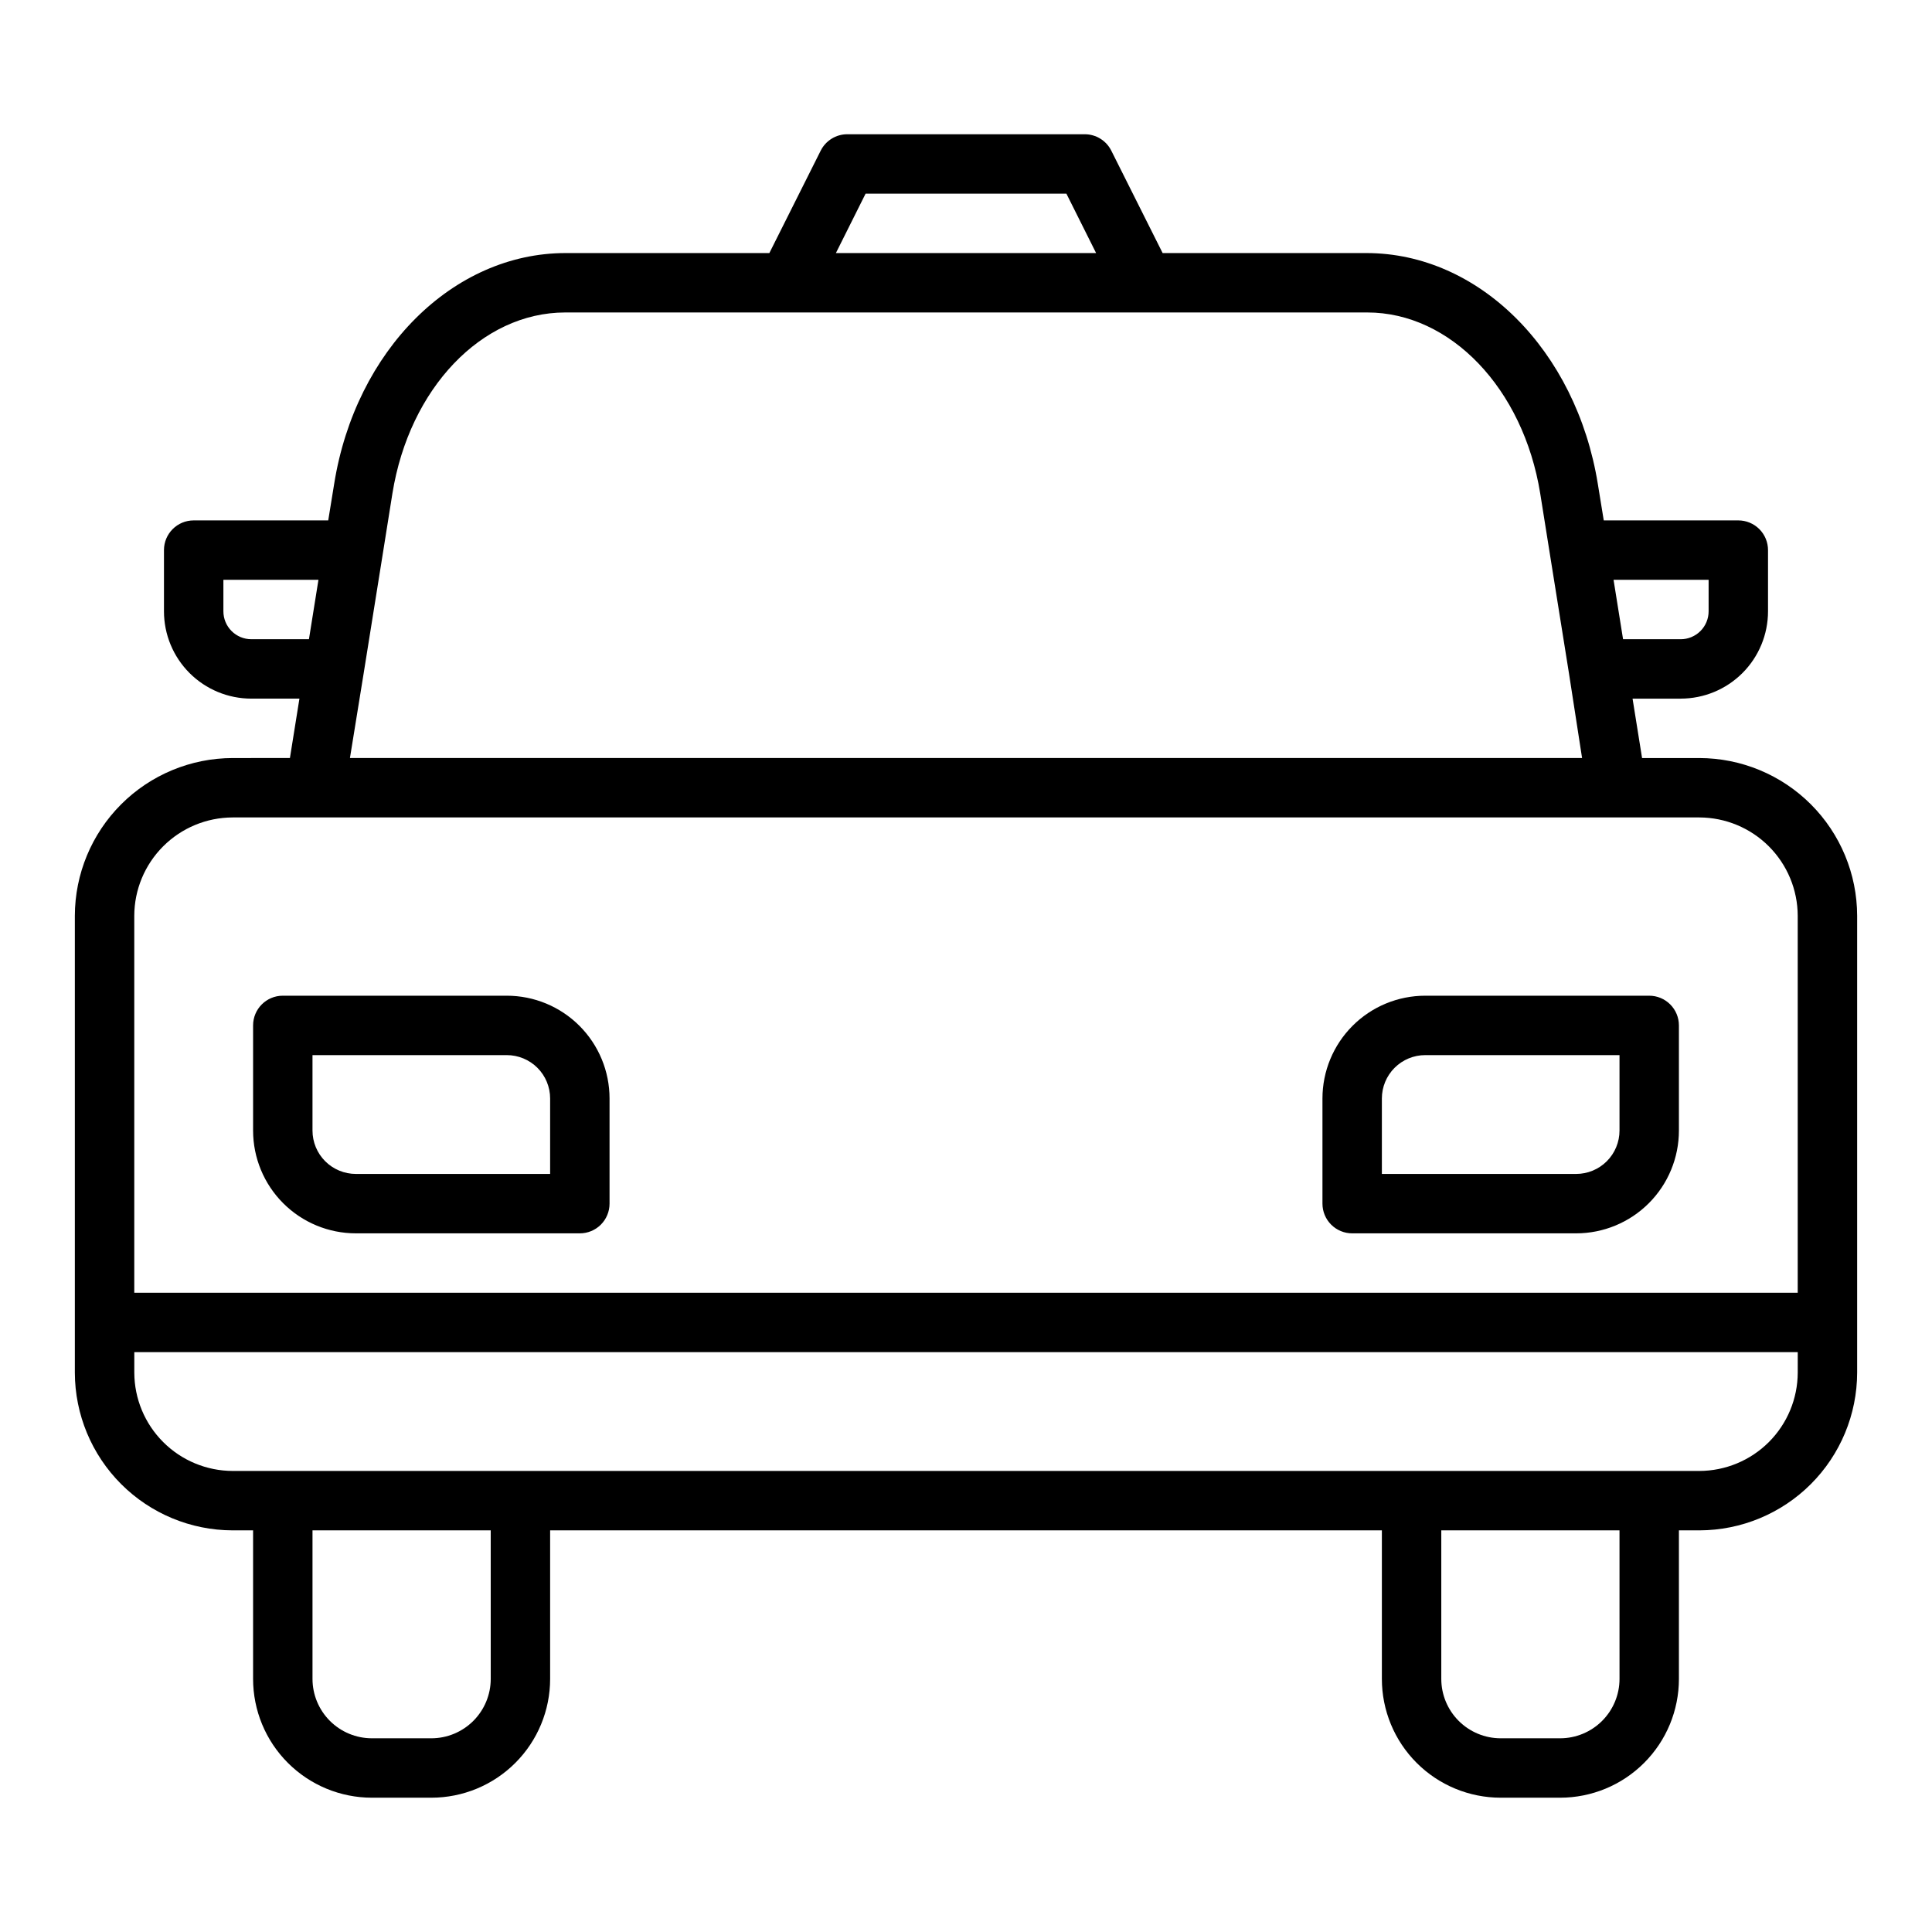 <?xml version="1.0" encoding="UTF-8"?>
<!-- Uploaded to: SVG Repo, www.svgrepo.com, Generator: SVG Repo Mixer Tools -->
<svg fill="#000000" width="800px" height="800px" version="1.1" viewBox="144 144 512 512" xmlns="http://www.w3.org/2000/svg">
 <g>
  <path d="m594.36 344.89h-15.195l-2.519-15.742h12.754v-0.004c6.141 0 12.027-2.438 16.367-6.777s6.777-10.227 6.777-16.363v-16.219c0-2.086-0.828-4.09-2.305-5.566-1.477-1.477-3.481-2.305-5.566-2.305h-35.66l-1.574-9.684c-5.746-35.426-31.488-61.164-61.324-61.164h-54.004l-13.617-27.16c-1.332-2.644-4.043-4.32-7.004-4.328h-62.977c-2.965 0.008-5.672 1.684-7.008 4.328l-13.617 27.16h-54.004c-29.836 0-55.656 25.742-61.324 61.164l-1.574 9.684h-35.66c-4.348 0-7.871 3.523-7.871 7.871v16.219c0 6.137 2.438 12.023 6.781 16.363 4.34 4.34 10.227 6.777 16.363 6.777h12.754l-2.519 15.742-15.195 0.004c-11.078 0.02-21.699 4.43-29.531 12.266-7.836 7.836-12.246 18.453-12.27 29.535v121.07c0.023 11.082 4.434 21.699 12.27 29.535 7.832 7.836 18.453 12.246 29.531 12.266h5.434v39.359c0 8.352 3.316 16.363 9.223 22.266 5.906 5.906 13.914 9.223 22.266 9.223h15.742c8.352 0 16.363-3.316 22.266-9.223 5.906-5.902 9.223-13.914 9.223-22.266v-39.359h220.42v39.359c0 8.352 3.316 16.363 9.223 22.266 5.906 5.906 13.914 9.223 22.266 9.223h15.742c8.352 0 16.363-3.316 22.266-9.223 5.906-5.902 9.223-13.914 9.223-22.266v-39.359h5.434c11.078-0.02 21.699-4.43 29.535-12.266 7.832-7.836 12.242-18.453 12.266-29.535v-121.07c-0.023-11.082-4.434-21.699-12.266-29.535-7.836-7.836-18.457-12.246-29.535-12.266zm2.441-47.23v8.344c0 1.961-0.781 3.844-2.168 5.231-1.391 1.387-3.269 2.168-5.234 2.168h-15.27l-2.519-15.742zm-223.41-102.34h53.215l7.871 15.742-68.957 0.004zm-162.79 118.08c-1.961 0-3.844-0.781-5.231-2.168-1.391-1.387-2.168-3.269-2.168-5.231v-8.344h25.191l-2.519 15.742zm29.758 9.133 5.039-31.488 2.598-16.297c4.488-27.789 23.617-47.941 45.816-47.941h212.54c22.043 0 41.328 20.152 45.816 47.941l2.598 16.297 5.039 31.488 3.461 22.355h-326.53zm-34.719 38.098h388.72c6.902 0.023 13.52 2.773 18.402 7.656 4.879 4.883 7.633 11.496 7.652 18.402v99.895h-440.83v-99.895c0.02-6.906 2.773-13.52 7.656-18.402 4.879-4.883 11.496-7.633 18.398-7.656zm68.41 228.29c0 4.176-1.66 8.18-4.613 11.133s-6.957 4.613-11.133 4.613h-15.742c-4.176 0-8.18-1.66-11.133-4.613s-4.613-6.957-4.613-11.133v-39.359h47.23zm299.14 0c0 4.176-1.66 8.18-4.613 11.133-2.953 2.953-6.957 4.613-11.133 4.613h-15.742c-4.176 0-8.18-1.66-11.133-4.613s-4.613-6.957-4.613-11.133v-39.359h47.23zm47.23-81.16c-0.02 6.906-2.773 13.52-7.652 18.402-4.883 4.883-11.5 7.633-18.402 7.656h-388.72c-6.902-0.023-13.52-2.773-18.398-7.656-4.883-4.883-7.637-11.496-7.656-18.402v-5.43h440.83z"/>
  <path d="m238.31 470.85h59.355c2.086 0 4.09-0.832 5.566-2.305 1.473-1.477 2.305-3.481 2.305-5.566v-27.867c0-7.227-2.871-14.152-7.981-19.262-5.106-5.109-12.035-7.977-19.258-7.977h-59.355c-4.348 0-7.871 3.523-7.871 7.871v27.867c0 7.223 2.871 14.152 7.977 19.258 5.109 5.109 12.035 7.981 19.262 7.981zm-11.496-47.234h51.484c3.047 0 5.973 1.211 8.129 3.367 2.152 2.156 3.363 5.078 3.363 8.129v19.992h-51.48c-3.051 0-5.973-1.211-8.129-3.363-2.156-2.156-3.367-5.082-3.367-8.129z"/>
  <path d="m502.34 470.85h59.355c7.223 0 14.148-2.871 19.258-7.981 5.109-5.106 7.977-12.035 7.977-19.258v-27.867c0-2.086-0.828-4.09-2.305-5.566-1.477-1.477-3.477-2.305-5.566-2.305h-59.355c-7.223 0-14.152 2.867-19.258 7.977-5.109 5.109-7.981 12.035-7.981 19.262v27.867c0 2.086 0.832 4.09 2.309 5.566 1.477 1.473 3.477 2.305 5.566 2.305zm7.871-35.738c0-3.051 1.211-5.973 3.367-8.129 2.152-2.156 5.078-3.367 8.125-3.367h51.484v19.996c0 3.047-1.211 5.973-3.367 8.129-2.156 2.152-5.078 3.363-8.125 3.363h-51.484z"/>
 </g>
</svg>